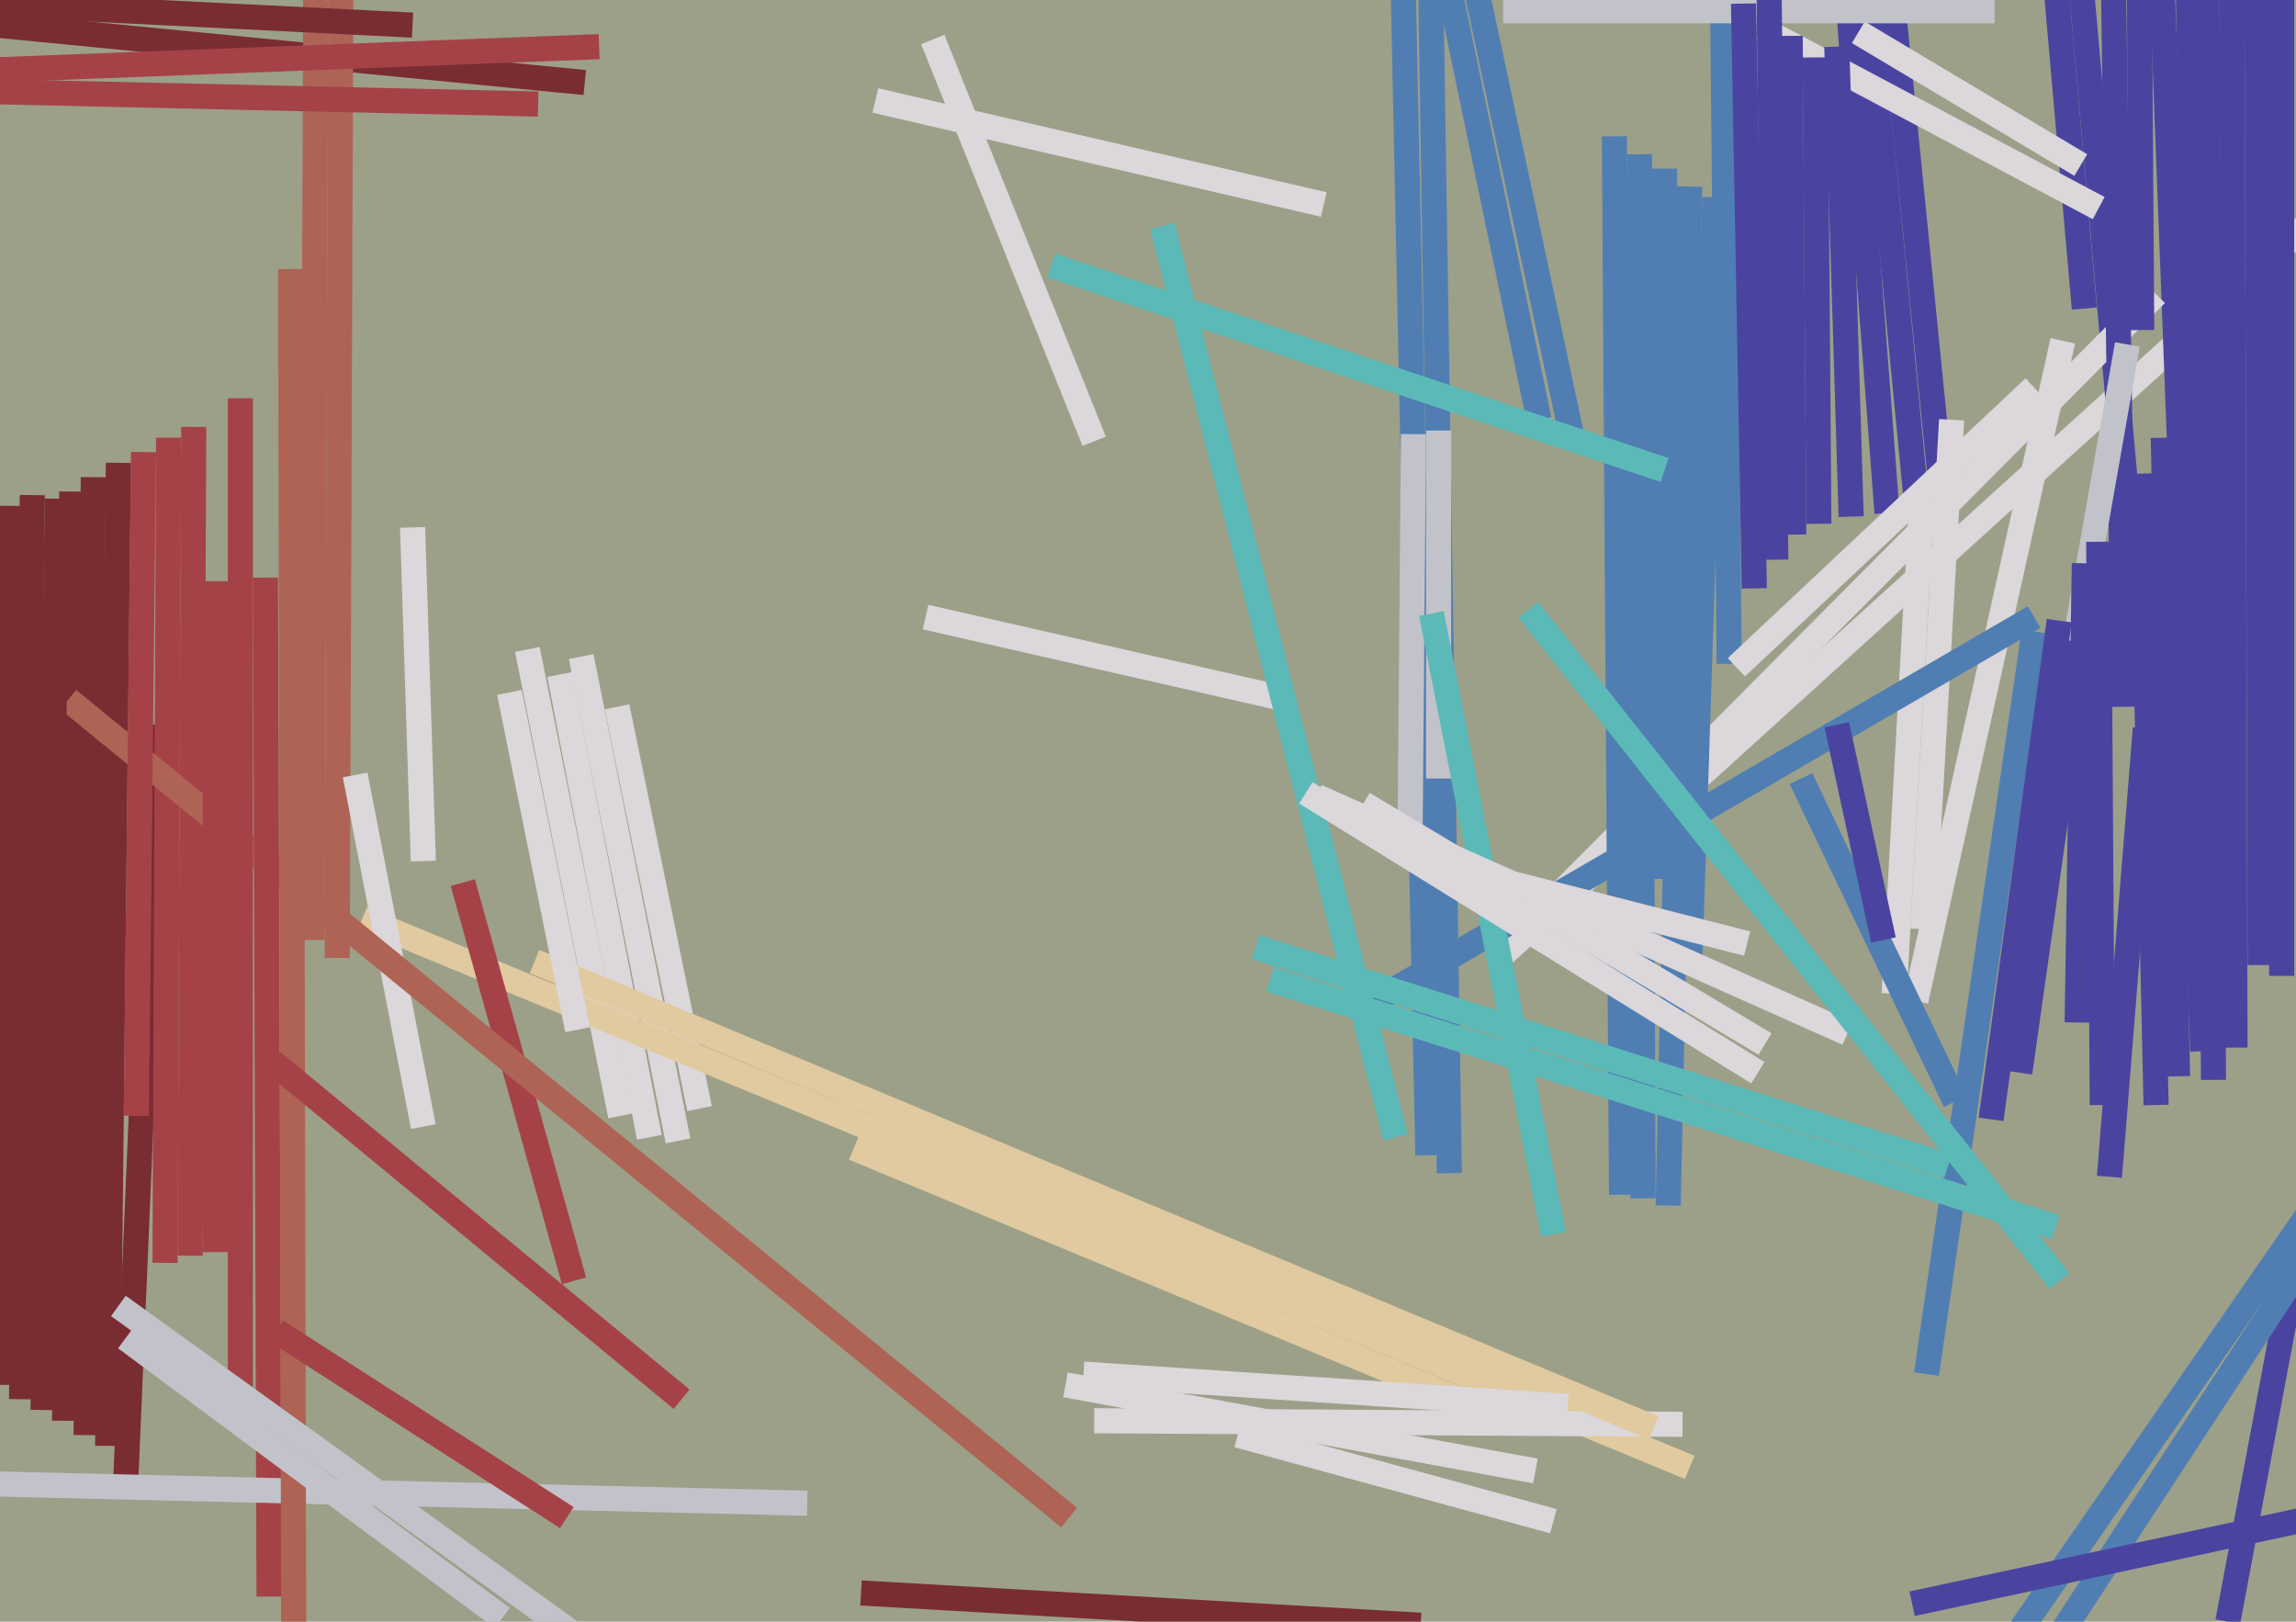 <svg xmlns="http://www.w3.org/2000/svg" width="640px" height="452px">
  <rect width="640" height="452" fill="rgb(156,160,137)"/>
  <line x1="575" y1="95" x2="534" y2="279" style="stroke:rgb(219,215,218);stroke-width:7"/>
  <line x1="419" y1="266" x2="646" y2="60" style="stroke:rgb(219,215,218);stroke-width:7"/>
  <line x1="526" y1="-15" x2="541" y2="135" style="stroke:rgb(74,68,160);stroke-width:7"/>
  <line x1="20" y1="137" x2="18" y2="396" style="stroke:rgb(122,44,51);stroke-width:7"/>
  <line x1="577" y1="-39" x2="593" y2="141" style="stroke:rgb(74,68,160);stroke-width:7"/>
  <line x1="115" y1="147" x2="118" y2="240" style="stroke:rgb(219,215,218);stroke-width:7"/>
  <line x1="44" y1="202" x2="35" y2="414" style="stroke:rgb(122,44,51);stroke-width:7"/>
  <line x1="162" y1="183" x2="189" y2="318" style="stroke:rgb(219,215,218);stroke-width:7"/>
  <line x1="147" y1="181" x2="173" y2="311" style="stroke:rgb(219,215,218);stroke-width:7"/>
  <line x1="33" y1="129" x2="30" y2="403" style="stroke:rgb(122,44,51);stroke-width:7"/>
  <line x1="156" y1="188" x2="181" y2="317" style="stroke:rgb(219,215,218);stroke-width:7"/>
  <line x1="536" y1="134" x2="528" y2="277" style="stroke:rgb(219,215,218);stroke-width:7"/>
  <line x1="482" y1="185" x2="480" y2="-17" style="stroke:rgb(80,126,179);stroke-width:7"/>
  <line x1="163" y1="23" x2="-1" y2="7" style="stroke:rgb(122,44,51);stroke-width:7"/>
  <line x1="509" y1="-81" x2="526" y2="143" style="stroke:rgb(74,68,160);stroke-width:7"/>
  <line x1="600" y1="-74" x2="614" y2="293" style="stroke:rgb(74,68,160);stroke-width:7"/>
  <line x1="567" y1="176" x2="537" y2="383" style="stroke:rgb(80,126,179);stroke-width:7"/>
  <line x1="26" y1="133" x2="24" y2="400" style="stroke:rgb(122,44,51);stroke-width:7"/>
  <line x1="603" y1="122" x2="607" y2="300" style="stroke:rgb(74,68,160);stroke-width:7"/>
  <line x1="238" y1="320" x2="409" y2="391" style="stroke:rgb(225,202,159);stroke-width:7"/>
  <line x1="544" y1="117" x2="536" y2="259" style="stroke:rgb(219,215,218);stroke-width:7"/>
  <line x1="47" y1="122" x2="46" y2="352" style="stroke:rgb(165,66,72);stroke-width:7"/>
  <line x1="172" y1="197" x2="195" y2="309" style="stroke:rgb(219,215,218);stroke-width:7"/>
  <line x1="643" y1="339" x2="562" y2="456" style="stroke:rgb(80,126,179);stroke-width:7"/>
  <line x1="54" y1="119" x2="53" y2="350" style="stroke:rgb(165,66,72);stroke-width:7"/>
  <line x1="359" y1="195" x2="258" y2="172" style="stroke:rgb(219,215,218);stroke-width:7"/>
  <line x1="427" y1="257" x2="601" y2="82" style="stroke:rgb(219,215,218);stroke-width:7"/>
  <line x1="565" y1="-96" x2="581" y2="86" style="stroke:rgb(74,68,160);stroke-width:7"/>
  <line x1="101" y1="256" x2="471" y2="409" style="stroke:rgb(225,202,159);stroke-width:7"/>
  <line x1="512" y1="-89" x2="534" y2="138" style="stroke:rgb(74,68,160);stroke-width:7"/>
  <line x1="305" y1="396" x2="469" y2="397" style="stroke:rgb(219,215,218);stroke-width:7"/>
  <line x1="502" y1="217" x2="545" y2="307" style="stroke:rgb(80,126,179);stroke-width:7"/>
  <line x1="589" y1="-13" x2="592" y2="197" style="stroke:rgb(74,68,160);stroke-width:7"/>
  <line x1="567" y1="172" x2="378" y2="282" style="stroke:rgb(80,126,179);stroke-width:7"/>
  <line x1="596" y1="-50" x2="597" y2="92" style="stroke:rgb(74,68,160);stroke-width:7"/>
  <line x1="639" y1="356" x2="621" y2="452" style="stroke:rgb(74,68,160);stroke-width:7"/>
  <line x1="129" y1="246" x2="160" y2="357" style="stroke:rgb(165,66,72);stroke-width:7"/>
  <line x1="149" y1="268" x2="461" y2="398" style="stroke:rgb(225,202,159);stroke-width:7"/>
  <line x1="629" y1="-47" x2="630" y2="269" style="stroke:rgb(74,68,160);stroke-width:7"/>
  <line x1="593" y1="96" x2="567" y2="244" style="stroke:rgb(194,195,202);stroke-width:7"/>
  <line x1="398" y1="-56" x2="404" y2="327" style="stroke:rgb(80,126,179);stroke-width:7"/>
  <line x1="88" y1="0" x2="87" y2="262" style="stroke:rgb(174,99,85);stroke-width:7"/>
  <line x1="391" y1="-10" x2="398" y2="322" style="stroke:rgb(80,126,179);stroke-width:7"/>
  <line x1="450" y1="38" x2="452" y2="333" style="stroke:rgb(80,126,179);stroke-width:7"/>
  <line x1="659" y1="326" x2="574" y2="456" style="stroke:rgb(80,126,179);stroke-width:7"/>
  <line x1="240" y1="444" x2="396" y2="453" style="stroke:rgb(122,44,51);stroke-width:7"/>
  <line x1="464" y1="47" x2="464" y2="245" style="stroke:rgb(80,126,179);stroke-width:7"/>
  <line x1="297" y1="386" x2="428" y2="410" style="stroke:rgb(219,215,218);stroke-width:7"/>
  <line x1="580" y1="179" x2="563" y2="299" style="stroke:rgb(74,68,160);stroke-width:7"/>
  <line x1="95" y1="-4" x2="94" y2="267" style="stroke:rgb(174,99,85);stroke-width:7"/>
  <line x1="585" y1="58" x2="491" y2="8" style="stroke:rgb(219,215,218);stroke-width:7"/>
  <line x1="457" y1="43" x2="458" y2="334" style="stroke:rgb(80,126,179);stroke-width:7"/>
  <line x1="506" y1="16" x2="507" y2="146" style="stroke:rgb(74,68,160);stroke-width:7"/>
  <line x1="345" y1="400" x2="433" y2="424" style="stroke:rgb(219,215,218);stroke-width:7"/>
  <line x1="99" y1="216" x2="118" y2="314" style="stroke:rgb(219,215,218);stroke-width:7"/>
  <line x1="260" y1="11" x2="305" y2="123" style="stroke:rgb(219,215,218);stroke-width:7"/>
  <line x1="298" y1="423" x2="19" y2="195" style="stroke:rgb(174,99,85);stroke-width:7"/>
  <line x1="574" y1="173" x2="555" y2="312" style="stroke:rgb(74,68,160);stroke-width:7"/>
  <line x1="567" y1="108" x2="484" y2="186" style="stroke:rgb(219,215,218);stroke-width:7"/>
  <line x1="512" y1="202" x2="525" y2="262" style="stroke:rgb(74,68,160);stroke-width:7"/>
  <line x1="150" y1="29" x2="-70" y2="24" style="stroke:rgb(165,66,72);stroke-width:7"/>
  <line x1="512" y1="13" x2="516" y2="144" style="stroke:rgb(74,68,160);stroke-width:7"/>
  <line x1="622" y1="-63" x2="623" y2="292" style="stroke:rgb(74,68,160);stroke-width:7"/>
  <line x1="74" y1="161" x2="75" y2="445" style="stroke:rgb(165,66,72);stroke-width:7"/>
  <line x1="580" y1="46" x2="518" y2="9" style="stroke:rgb(219,215,218);stroke-width:7"/>
  <line x1="478" y1="55" x2="471" y2="269" style="stroke:rgb(80,126,179);stroke-width:7"/>
  <line x1="471" y1="52" x2="465" y2="336" style="stroke:rgb(80,126,179);stroke-width:7"/>
  <line x1="9" y1="138" x2="6" y2="390" style="stroke:rgb(122,44,51);stroke-width:7"/>
  <line x1="401" y1="120" x2="401" y2="217" style="stroke:rgb(194,195,202);stroke-width:7"/>
  <line x1="302" y1="383" x2="437" y2="392" style="stroke:rgb(219,215,218);stroke-width:7"/>
  <line x1="324" y1="63" x2="389" y2="317" style="stroke:rgb(91,186,184);stroke-width:7"/>
  <line x1="636" y1="-66" x2="636" y2="272" style="stroke:rgb(74,68,160);stroke-width:7"/>
  <line x1="369" y1="57" x2="244" y2="28" style="stroke:rgb(219,215,218);stroke-width:7"/>
  <line x1="400" y1="-57" x2="438" y2="121" style="stroke:rgb(80,126,179);stroke-width:7"/>
  <line x1="225" y1="419" x2="-69" y2="412" style="stroke:rgb(194,195,202);stroke-width:7"/>
  <line x1="394" y1="121" x2="393" y2="239" style="stroke:rgb(194,195,202);stroke-width:7"/>
  <line x1="81" y1="75" x2="82" y2="515" style="stroke:rgb(174,99,85);stroke-width:7"/>
  <line x1="384" y1="-99" x2="429" y2="117" style="stroke:rgb(80,126,179);stroke-width:7"/>
  <line x1="158" y1="423" x2="77" y2="371" style="stroke:rgb(165,66,72);stroke-width:7"/>
  <line x1="190" y1="390" x2="76" y2="296" style="stroke:rgb(165,66,72);stroke-width:7"/>
  <line x1="67" y1="111" x2="67" y2="388" style="stroke:rgb(165,66,72);stroke-width:7"/>
  <line x1="573" y1="342" x2="354" y2="273" style="stroke:rgb(91,186,184);stroke-width:7"/>
  <line x1="487" y1="263" x2="393" y2="239" style="stroke:rgb(219,215,218);stroke-width:7"/>
  <line x1="162" y1="457" x2="33" y2="364" style="stroke:rgb(194,195,202);stroke-width:7"/>
  <line x1="167" y1="13" x2="-119" y2="24" style="stroke:rgb(165,66,72);stroke-width:7"/>
  <line x1="581" y1="157" x2="579" y2="285" style="stroke:rgb(74,68,160);stroke-width:7"/>
  <line x1="3" y1="141" x2="1" y2="386" style="stroke:rgb(122,44,51);stroke-width:7"/>
  <line x1="615" y1="-31" x2="617" y2="301" style="stroke:rgb(74,68,160);stroke-width:7"/>
  <line x1="399" y1="171" x2="433" y2="344" style="stroke:rgb(91,186,184);stroke-width:7"/>
  <line x1="464" y1="131" x2="293" y2="74" style="stroke:rgb(91,186,184);stroke-width:7"/>
  <line x1="598" y1="203" x2="588" y2="328" style="stroke:rgb(74,68,160);stroke-width:7"/>
  <line x1="597" y1="132" x2="601" y2="308" style="stroke:rgb(74,68,160);stroke-width:7"/>
  <line x1="16" y1="139" x2="12" y2="393" style="stroke:rgb(122,44,51);stroke-width:7"/>
  <line x1="140" y1="451" x2="35" y2="373" style="stroke:rgb(194,195,202);stroke-width:7"/>
  <line x1="380" y1="224" x2="492" y2="291" style="stroke:rgb(219,215,218);stroke-width:7"/>
  <line x1="40" y1="126" x2="38" y2="311" style="stroke:rgb(165,66,72);stroke-width:7"/>
  <line x1="419" y1="3" x2="556" y2="3" style="stroke:rgb(194,195,202);stroke-width:7"/>
  <line x1="115" y1="7" x2="-106" y2="-4" style="stroke:rgb(122,44,51);stroke-width:7"/>
  <line x1="367" y1="222" x2="515" y2="288" style="stroke:rgb(219,215,218);stroke-width:7"/>
  <line x1="60" y1="162" x2="60" y2="349" style="stroke:rgb(165,66,72);stroke-width:7"/>
  <line x1="142" y1="193" x2="161" y2="287" style="stroke:rgb(219,215,218);stroke-width:7"/>
  <line x1="607" y1="-189" x2="613" y2="186" style="stroke:rgb(74,68,160);stroke-width:7"/>
  <line x1="364" y1="221" x2="490" y2="299" style="stroke:rgb(219,215,218);stroke-width:7"/>
  <line x1="585" y1="151" x2="586" y2="308" style="stroke:rgb(74,68,160);stroke-width:7"/>
  <line x1="543" y1="325" x2="350" y2="264" style="stroke:rgb(91,186,184);stroke-width:7"/>
  <line x1="499" y1="10" x2="500" y2="149" style="stroke:rgb(74,68,160);stroke-width:7"/>
  <line x1="493" y1="-13" x2="495" y2="156" style="stroke:rgb(74,68,160);stroke-width:7"/>
  <line x1="486" y1="1" x2="489" y2="164" style="stroke:rgb(74,68,160);stroke-width:7"/>
  <line x1="574" y1="357" x2="426" y2="170" style="stroke:rgb(91,186,184);stroke-width:7"/>
  <line x1="687" y1="414" x2="533" y2="447" style="stroke:rgb(74,68,160);stroke-width:7"/>
</svg>